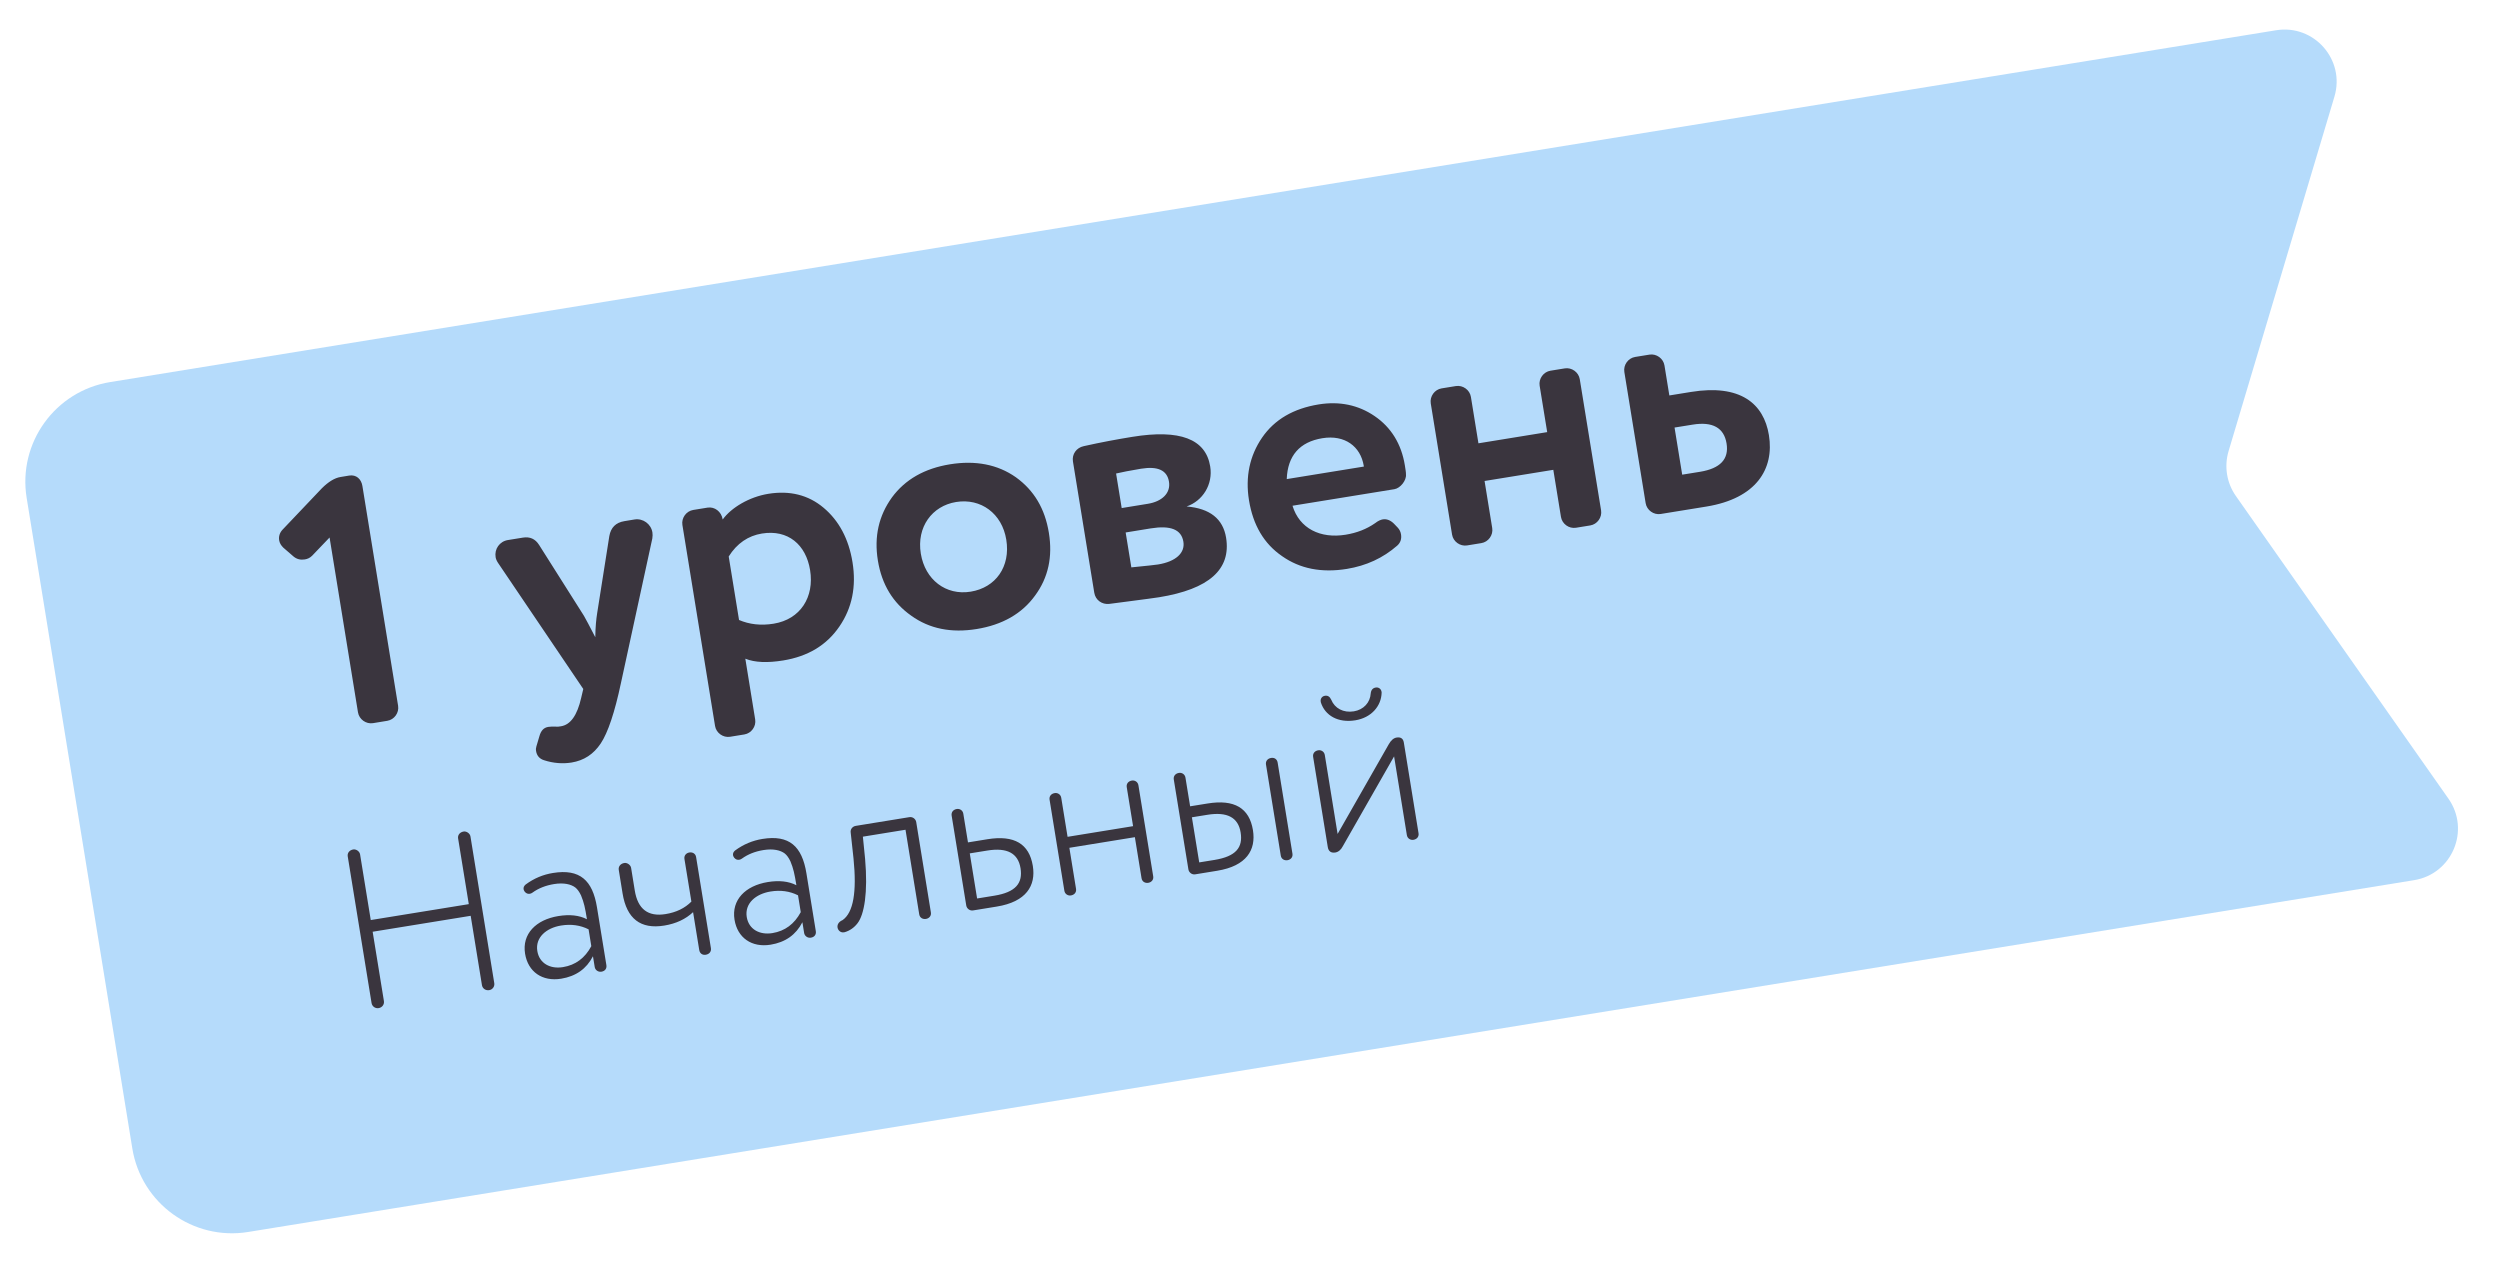 <?xml version="1.0" encoding="UTF-8"?> <svg xmlns="http://www.w3.org/2000/svg" width="99" height="50" viewBox="0 0 99 50" fill="none"><path d="M92.443 3.828C92.88 2.368 91.638 0.954 90.133 1.198L4.363 15.13C2.182 15.484 0.701 17.539 1.056 19.72L5.24 45.479C5.594 47.659 7.649 49.14 9.829 48.786L95.6 34.854C97.104 34.61 97.835 32.876 96.959 31.628L88.54 19.641C88.177 19.124 88.071 18.469 88.252 17.863L92.443 3.828Z" fill="#B5DBFB"></path><path d="M18.63 33.122L19.573 38.932C19.595 39.065 19.506 39.189 19.372 39.21C19.23 39.233 19.106 39.144 19.085 39.011L18.639 36.266L14.757 36.897L15.203 39.642C15.224 39.775 15.135 39.899 14.993 39.922C14.86 39.943 14.736 39.854 14.714 39.721L13.77 33.911C13.749 33.778 13.839 33.663 13.99 33.638C14.106 33.619 14.24 33.716 14.259 33.832L14.682 36.434L18.564 35.804L18.141 33.201C18.119 33.068 18.21 32.953 18.361 32.928C18.477 32.91 18.611 33.006 18.63 33.122ZM20.793 37.767C20.666 36.985 21.222 36.421 22.11 36.276C22.555 36.204 22.935 36.243 23.243 36.402C23.17 35.949 23.128 35.746 23.008 35.456C22.939 35.312 22.868 35.214 22.784 35.146C22.617 35.018 22.332 34.946 21.941 35.009C21.612 35.063 21.329 35.172 21.084 35.349C21.052 35.373 21.018 35.387 20.982 35.393C20.902 35.406 20.834 35.38 20.777 35.308C20.753 35.275 20.739 35.241 20.734 35.214C20.723 35.143 20.75 35.084 20.814 35.028C21.148 34.782 21.506 34.633 21.897 34.57C22.963 34.396 23.467 34.862 23.64 35.928L24.013 38.22C24.034 38.353 23.96 38.456 23.818 38.479C23.684 38.501 23.569 38.41 23.551 38.295L23.481 37.868C23.225 38.366 22.808 38.661 22.222 38.757C21.475 38.878 20.91 38.486 20.793 37.767ZM23.416 37.468L23.308 36.802C22.98 36.637 22.617 36.586 22.217 36.651C21.64 36.745 21.19 37.119 21.278 37.661C21.357 38.15 21.787 38.381 22.293 38.298C22.791 38.218 23.165 37.938 23.416 37.468ZM27.379 35.703L27.104 34.016C27.057 33.722 27.519 33.647 27.566 33.941L28.152 37.547C28.174 37.681 28.091 37.785 27.948 37.808C27.815 37.83 27.712 37.755 27.69 37.622L27.446 36.121C27.154 36.396 26.773 36.577 26.302 36.653C25.369 36.805 24.818 36.384 24.654 35.38L24.503 34.447C24.481 34.314 24.572 34.199 24.723 34.174C24.839 34.156 24.973 34.252 24.992 34.368L25.137 35.265C25.257 36.002 25.663 36.31 26.356 36.198C26.782 36.129 27.12 35.964 27.379 35.703ZM29.087 36.42C28.96 35.638 29.516 35.074 30.404 34.929C30.848 34.857 31.228 34.896 31.537 35.055C31.463 34.602 31.421 34.399 31.301 34.109C31.232 33.965 31.162 33.867 31.078 33.799C30.911 33.671 30.626 33.599 30.235 33.662C29.906 33.715 29.623 33.825 29.378 34.002C29.346 34.025 29.311 34.04 29.276 34.046C29.196 34.059 29.128 34.033 29.071 33.961C29.047 33.928 29.032 33.894 29.028 33.867C29.017 33.796 29.043 33.737 29.107 33.681C29.441 33.435 29.8 33.286 30.191 33.222C31.257 33.049 31.761 33.514 31.934 34.581L32.306 36.873C32.328 37.006 32.254 37.109 32.111 37.132C31.978 37.154 31.863 37.063 31.844 36.947L31.775 36.521C31.518 37.019 31.102 37.314 30.515 37.41C29.769 37.531 29.204 37.139 29.087 36.42ZM31.71 36.121L31.602 35.455C31.274 35.289 30.91 35.239 30.511 35.304C29.933 35.398 29.483 35.772 29.571 36.314C29.651 36.802 30.08 37.033 30.587 36.951C31.084 36.87 31.458 36.591 31.71 36.121ZM36.282 32.552L36.863 36.132C36.911 36.425 36.449 36.501 36.401 36.207L35.858 32.858L34.17 33.132L34.258 34.012C34.375 35.351 34.224 36.215 33.96 36.558C33.825 36.735 33.653 36.854 33.453 36.914L33.417 36.92C33.177 36.959 33.016 36.584 33.366 36.436C33.792 36.139 33.934 35.332 33.799 33.995L33.688 32.974C33.666 32.84 33.757 32.725 33.89 32.704L36.013 32.359C36.147 32.337 36.263 32.437 36.282 32.552ZM38.147 32.222L38.332 33.359L39.105 33.233C40.162 33.062 40.757 33.412 40.9 34.291C41.027 35.073 40.638 35.711 39.474 35.9L38.532 36.053C38.399 36.074 38.283 35.975 38.264 35.859L37.685 32.297C37.664 32.164 37.747 32.059 37.889 32.036C38.005 32.017 38.126 32.089 38.147 32.222ZM38.403 33.794L38.693 35.58L39.377 35.469C40.221 35.332 40.509 34.975 40.413 34.38C40.316 33.784 39.877 33.555 39.096 33.682L38.403 33.794ZM45.081 31.096L45.667 34.702C45.715 34.995 45.253 35.071 45.205 34.777L44.941 33.152L42.347 33.573L42.611 35.199C42.633 35.332 42.549 35.437 42.407 35.46C42.292 35.478 42.171 35.407 42.149 35.274L41.563 31.667C41.541 31.534 41.625 31.429 41.767 31.406C41.882 31.387 42.004 31.459 42.025 31.592L42.276 33.138L44.87 32.716L44.619 31.171C44.597 31.037 44.681 30.933 44.823 30.91C44.938 30.891 45.059 30.962 45.081 31.096ZM46.944 30.793L47.129 31.93L47.822 31.818C48.879 31.646 49.474 31.996 49.617 32.876C49.743 33.657 49.364 34.293 48.2 34.482L47.329 34.624C47.196 34.645 47.08 34.546 47.061 34.43L46.482 30.868C46.46 30.735 46.544 30.63 46.686 30.607C46.801 30.588 46.922 30.66 46.944 30.793ZM47.199 32.365L47.489 34.151L48.094 34.053C48.946 33.914 49.226 33.559 49.129 32.964C49.033 32.368 48.594 32.139 47.812 32.266L47.199 32.365ZM50.595 30.2L51.181 33.807C51.229 34.1 50.767 34.175 50.719 33.882L50.133 30.275C50.112 30.142 50.195 30.037 50.337 30.014C50.47 29.992 50.574 30.067 50.595 30.2ZM55.592 29.407L56.174 32.996C56.196 33.129 56.113 33.234 55.971 33.257C55.855 33.275 55.734 33.204 55.712 33.071L55.206 29.953L53.176 33.51C53.1 33.659 52.995 33.74 52.879 33.759C52.71 33.786 52.607 33.712 52.58 33.543L52 29.972C51.978 29.839 52.061 29.734 52.203 29.711C52.319 29.692 52.44 29.764 52.462 29.897L52.969 33.024L54.999 29.466C55.084 29.316 55.188 29.226 55.304 29.207C55.473 29.18 55.566 29.247 55.592 29.407ZM54.708 27.389L54.713 27.425C54.701 27.965 54.301 28.422 53.67 28.524C52.986 28.635 52.472 28.336 52.306 27.816L52.3 27.78C52.283 27.674 52.348 27.572 52.464 27.553C52.579 27.534 52.66 27.585 52.718 27.712C52.854 28.046 53.195 28.237 53.612 28.169C54.003 28.105 54.258 27.818 54.281 27.459C54.295 27.32 54.365 27.244 54.48 27.226C54.596 27.207 54.69 27.283 54.708 27.389Z" fill="#3A353E"></path><path d="M14.176 28.208L13.051 21.285L12.36 22.007C12.274 22.092 12.182 22.135 12.072 22.153C11.906 22.18 11.759 22.147 11.628 22.041L11.215 21.683C11.13 21.597 11.073 21.507 11.055 21.396C11.03 21.244 11.077 21.095 11.186 20.978L12.748 19.334C13.005 19.08 13.25 18.927 13.485 18.889L13.83 18.832C14.106 18.788 14.306 18.968 14.351 19.244L15.765 27.95C15.81 28.227 15.613 28.5 15.337 28.544L14.77 28.637C14.494 28.681 14.221 28.485 14.176 28.208ZM21.35 21.582L23.124 24.386C23.202 24.515 23.348 24.804 23.574 25.235C23.578 24.823 23.612 24.506 23.647 24.287L24.129 21.23C24.188 20.894 24.382 20.693 24.728 20.637L25.128 20.571C25.46 20.517 25.781 20.749 25.835 21.081C25.846 21.15 25.846 21.235 25.832 21.322L24.591 27.041C24.342 28.216 24.074 29.012 23.789 29.441C23.504 29.87 23.119 30.117 22.635 30.196C22.29 30.252 21.917 30.227 21.542 30.104C21.363 30.048 21.258 29.923 21.229 29.743C21.217 29.674 21.222 29.617 21.241 29.557L21.36 29.155C21.423 28.932 21.532 28.815 21.711 28.785C21.794 28.772 21.907 28.768 22.036 28.775C22.079 28.782 22.135 28.773 22.218 28.76C22.591 28.699 22.857 28.33 23.014 27.638L23.098 27.284L19.72 22.287C19.662 22.197 19.637 22.13 19.626 22.061C19.575 21.743 19.781 21.44 20.112 21.386L20.706 21.29C20.983 21.245 21.197 21.338 21.35 21.582ZM33.759 22.262C33.916 23.229 33.742 24.08 33.237 24.814C32.733 25.549 31.996 25.994 31.015 26.154C30.393 26.255 29.894 26.237 29.515 26.085L29.905 28.49C29.95 28.766 29.754 29.039 29.477 29.084L28.911 29.176C28.634 29.221 28.361 29.024 28.316 28.748L27.023 20.788C26.979 20.512 27.175 20.239 27.452 20.194L28.018 20.102C28.295 20.057 28.568 20.254 28.619 20.572C28.955 20.106 29.666 19.678 30.426 19.555C31.269 19.418 32.007 19.596 32.614 20.107C33.222 20.618 33.608 21.336 33.759 22.262ZM28.857 22.037L29.266 24.552C29.677 24.726 30.126 24.781 30.637 24.698C31.701 24.525 32.252 23.641 32.08 22.577C31.916 21.568 31.207 20.96 30.171 21.128C29.632 21.216 29.184 21.515 28.857 22.037ZM40.989 23.584C40.468 24.306 39.688 24.745 38.679 24.909C37.671 25.073 36.806 24.901 36.083 24.38C35.363 23.873 34.919 23.151 34.764 22.198C34.609 21.244 34.801 20.419 35.322 19.696C35.845 18.987 36.611 18.55 37.62 18.386C38.629 18.223 39.507 18.392 40.228 18.899C40.951 19.42 41.38 20.144 41.535 21.098C41.69 22.051 41.512 22.875 40.989 23.584ZM37.862 19.879C36.909 20.034 36.293 20.871 36.464 21.922C36.632 22.958 37.458 23.59 38.439 23.43C39.434 23.269 40.022 22.436 39.849 21.372C39.681 20.335 38.844 19.72 37.862 19.879ZM44.84 17.299C46.72 16.993 47.747 17.38 47.924 18.471C48.041 19.19 47.622 19.84 46.99 20.056C47.911 20.133 48.431 20.545 48.553 21.291C48.757 22.549 47.877 23.33 45.901 23.651C45.679 23.687 45.318 23.731 44.832 23.796C44.332 23.863 44.026 23.899 43.929 23.914C43.637 23.948 43.38 23.762 43.333 23.472L42.489 18.276C42.442 17.986 42.627 17.729 42.915 17.668C43.613 17.512 44.246 17.395 44.84 17.299ZM45.571 20.924L44.576 21.086L44.801 22.468C45.429 22.408 45.791 22.364 45.86 22.353C46.565 22.238 46.934 21.894 46.862 21.452C46.784 20.969 46.359 20.797 45.571 20.924ZM44.197 18.751L44.419 20.119L45.456 19.95C46.008 19.861 46.366 19.533 46.292 19.077C46.218 18.621 45.851 18.454 45.187 18.561C44.745 18.633 44.416 18.701 44.197 18.751ZM50.955 18.972L54.009 18.476L54.005 18.448C53.879 17.674 53.25 17.209 52.366 17.353C51.468 17.499 50.989 18.045 50.955 18.972ZM53.285 21.175C53.727 21.103 54.114 20.955 54.458 20.715C54.571 20.626 54.677 20.58 54.76 20.567C54.912 20.542 55.064 20.602 55.199 20.736L55.352 20.896C55.421 20.97 55.465 21.062 55.48 21.159C55.509 21.338 55.463 21.488 55.327 21.609C54.767 22.097 54.108 22.403 53.334 22.529C52.325 22.692 51.474 22.519 50.77 22.023C50.051 21.53 49.62 20.792 49.46 19.811C49.31 18.885 49.486 18.048 49.979 17.329C50.472 16.611 51.224 16.177 52.219 16.015C53.035 15.883 53.782 16.031 54.436 16.478C55.09 16.924 55.495 17.582 55.632 18.425C55.659 18.591 55.679 18.715 55.676 18.787C55.701 19.024 55.453 19.334 55.218 19.372L51.183 20.027C51.458 20.933 52.289 21.337 53.285 21.175ZM61.398 14.68L61.965 14.588C62.241 14.543 62.514 14.74 62.559 15.016L63.403 20.212C63.448 20.489 63.251 20.762 62.975 20.807L62.408 20.899C62.132 20.944 61.859 20.747 61.814 20.47L61.511 18.605L58.789 19.047L59.092 20.913C59.136 21.189 58.94 21.462 58.663 21.507L58.097 21.599C57.82 21.644 57.547 21.447 57.502 21.171L56.658 15.975C56.614 15.698 56.81 15.425 57.087 15.38L57.653 15.288C57.93 15.244 58.203 15.44 58.248 15.717L58.546 17.555L61.269 17.112L60.97 15.274C60.925 14.998 61.122 14.725 61.398 14.68ZM65.913 14.472L66.106 15.66L66.963 15.521C68.911 15.204 69.845 15.975 70.049 17.232C70.267 18.573 69.548 19.739 67.572 20.06L65.762 20.354C65.486 20.399 65.213 20.202 65.168 19.926L64.324 14.73C64.279 14.453 64.475 14.18 64.752 14.135L65.319 14.043C65.595 13.998 65.868 14.195 65.913 14.472ZM67.031 16.815L66.312 16.931L66.615 18.797L67.32 18.683C68.122 18.552 68.473 18.183 68.372 17.561C68.271 16.939 67.819 16.687 67.031 16.815Z" fill="#3A353E"></path></svg> 